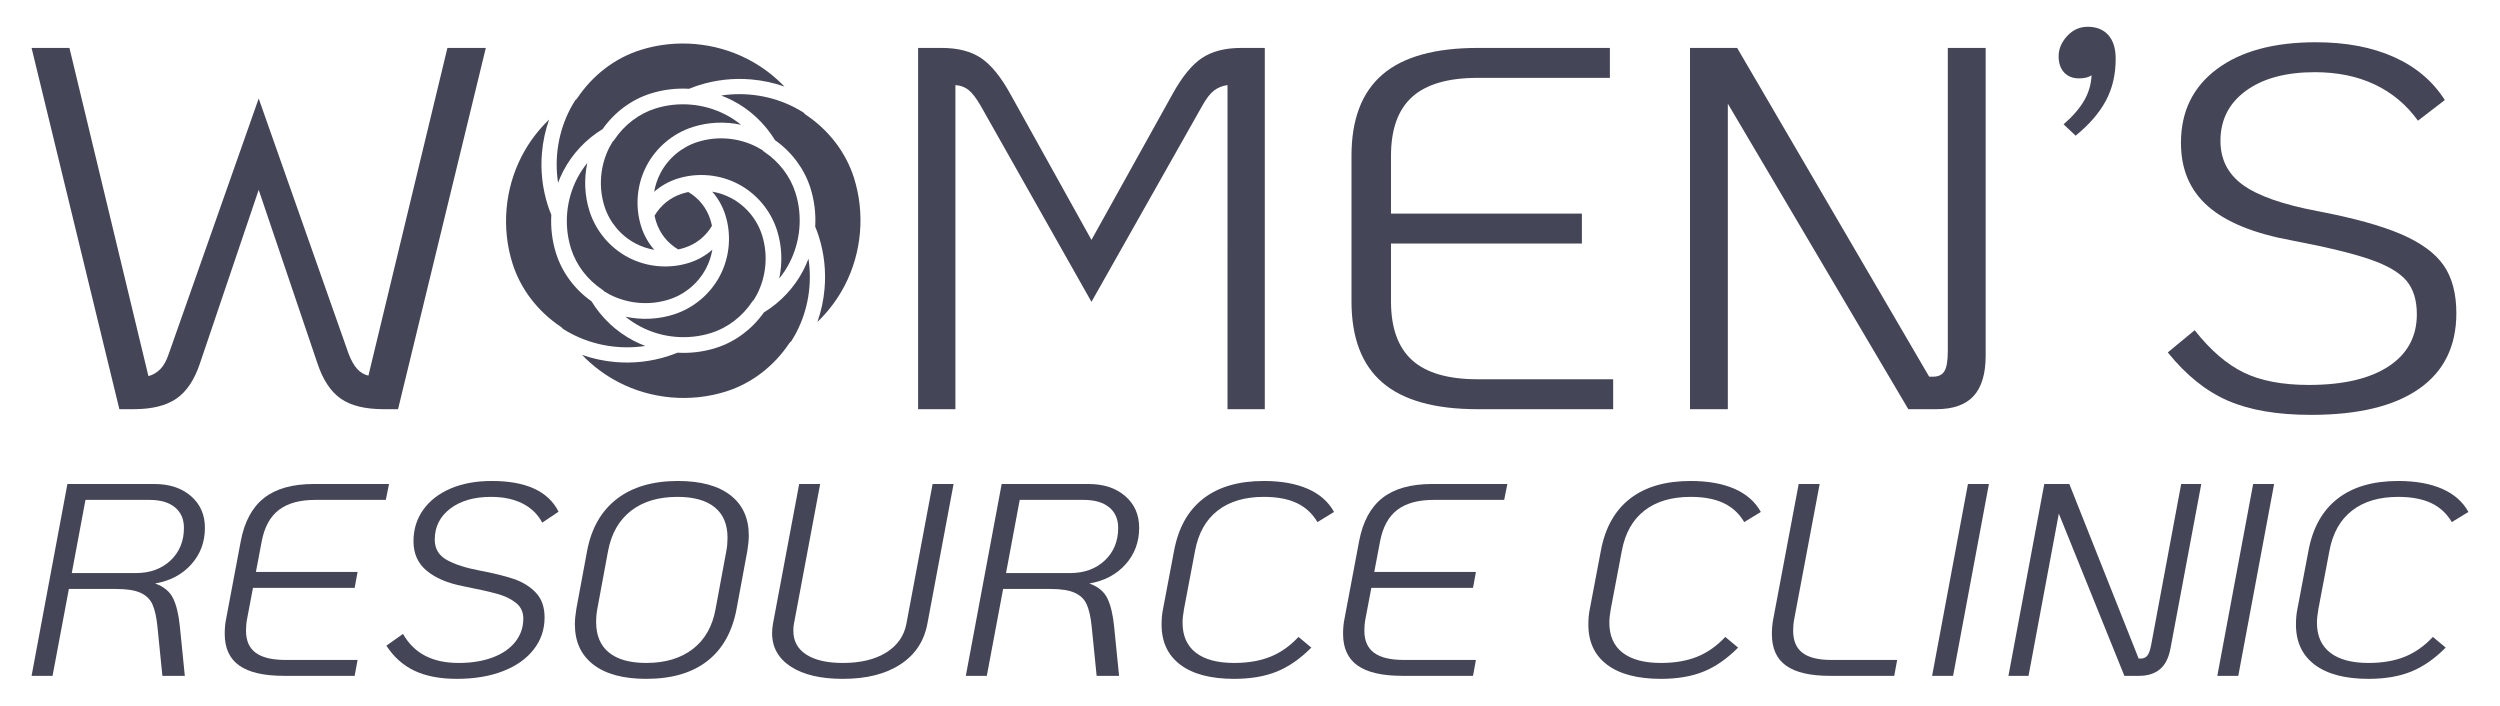 <?xml version="1.0" encoding="UTF-8"?>
<svg id="Layer_1" data-name="Layer 1" xmlns="http://www.w3.org/2000/svg" viewBox="0 0 1080 304.83">
  <defs>
    <style>
      .cls-1 {
        fill: #444556;
      }
    </style>
  </defs>
  <path class="cls-1" d="M209.874,20.706l-37.919,156.064h-6.164c-8.059,0-14.258-1.521-18.603-4.572-4.345-3.042-7.702-8.137-10.07-15.27l-25.363-74.913-25.357,74.913c-2.368,7.133-5.766,12.227-10.187,15.27-4.427,3.051-10.591,4.572-18.486,4.572h-6.164L13.64,20.706h16.357l34.124,141.795c2.053-.591,3.79-1.634,5.217-3.122,1.421-1.483,2.602-3.639,3.55-6.464l38.867-110.362,38.872,110.362c1.099,2.825,2.328,4.982,3.673,6.464,1.339,1.488,2.959,2.454,4.854,2.899L193.283,20.706h16.591Z"/>
  <path class="cls-1" d="M396.622,20.706h10.187c6.953,0,12.603,1.447,16.948,4.346,4.345,2.899,8.567,8.065,12.679,15.495l35.077,63.095,35.071-63.095c4.105-7.43,8.334-12.596,12.679-15.495,4.345-2.899,9.994-4.346,16.948-4.346h10.187v156.064h-16.112V36.757c-2.216.3-4.146,1.081-5.807,2.341-1.661,1.265-3.357,3.455-5.094,6.577l-47.873,84.722-47.873-84.722c-1.901-3.268-3.638-5.535-5.217-6.8-1.579-1.26-3.474-1.967-5.684-2.118v140.013h-16.117V20.706Z"/>
  <path class="cls-1" d="M597.235,165.288c-8.93-7.653-13.392-19.357-13.392-35.114v-62.872c0-15.754,4.462-27.458,13.392-35.114,8.924-7.655,22.632-11.482,41.118-11.482h57.113v12.929h-57.113c-12.802,0-22.24,2.754-28.322,8.25-6.082,5.502-9.123,13.974-9.123,25.417v24.969h82.47v12.932h-82.47v24.972c0,11.446,3.041,19.919,9.123,25.415,6.082,5.502,15.521,8.25,28.322,8.25h58.534v12.932h-58.534c-18.486,0-32.194-3.824-41.118-11.482Z"/>
  <path class="cls-1" d="M857.81,20.706v132.877c0,7.878-1.743,13.71-5.217,17.501-3.48,3.791-8.848,5.686-16.117,5.686h-12.082l-77.973-131.986v131.986h-16.351V20.706h20.381l82.95,142.018h1.655c2.368,0,4.029-.814,4.977-2.454.947-1.634,1.421-4.531,1.421-8.695V20.706h16.357Z"/>
  <path class="cls-1" d="M910.776,15.131c2.129,2.379,3.199,5.799,3.199,10.258,0,6.838-1.421,12.896-4.269,18.169-2.842,5.279-7.187,10.293-13.035,15.05l-5.211-4.905c3.947-3.416,6.907-6.836,8.889-10.255,1.971-3.419,3.035-7.059,3.199-10.926-1.269.891-3.082,1.337-5.45,1.337-2.69,0-4.825-.853-6.404-2.564-1.579-1.705-2.368-4.046-2.368-7.023,0-3.119,1.222-6.019,3.673-8.695,2.45-2.674,5.41-4.011,8.889-4.011,3.79,0,6.755,1.191,8.889,3.565Z"/>
  <path class="cls-1" d="M962.432,173.092c-9.404-4.088-18.053-11.036-25.948-20.846l11.609-9.589c6.796,8.624,13.866,14.717,21.211,18.285,7.351,3.565,16.708,5.35,28.083,5.35,14.854,0,26.346-2.677,34.486-8.027,8.135-5.35,12.205-12.854,12.205-22.518,0-6.093-1.503-10.923-4.503-14.491-3.006-3.568-8.298-6.651-15.878-9.254-7.585-2.6-18.808-5.312-33.656-8.137-16.275-2.971-28.322-7.876-36.141-14.714-7.819-6.836-11.731-15.977-11.731-27.423,0-13.526,5.176-24.152,15.527-31.882,10.345-7.727,24.603-11.595,42.773-11.595,12.954,0,24.176,2.118,33.656,6.354,9.48,4.236,16.825,10.445,22.042,18.617l-11.614,8.918c-4.901-6.836-11.106-12.04-18.603-15.608-7.509-3.568-16.158-5.35-25.954-5.35-12.48,0-22.392,2.674-29.743,8.027-7.345,5.35-11.018,12.56-11.018,21.624,0,8.027,3.234,14.381,9.714,19.063,6.48,4.682,17.147,8.437,31.995,11.259,15.644,2.976,27.767,6.319,36.381,10.032,8.608,3.719,14.731,8.214,18.363,13.49,3.638,5.276,5.456,12.15,5.456,20.623,0,14.268-5.374,25.159-16.117,32.663-10.749,7.507-26.305,11.259-46.685,11.259-14.538,0-26.509-2.047-35.907-6.132Z"/>
  <g>
    <path class="cls-1" d="M82.608,243.836c-3.945,4.38-9.149,7.123-15.606,8.228,3.774,1.342,6.376,3.492,7.801,6.453,1.425,2.959,2.392,7.005,2.897,12.135l2.14,21.31h-9.692l-2.14-21.31c-.419-4.104-1.134-7.282-2.14-9.531-1.006-2.25-2.726-3.927-5.161-5.032-2.435-1.105-5.957-1.658-10.57-1.658h-20.386l-7.048,37.531h-9.063l15.482-82.876h37.503c6.543,0,11.828,1.737,15.855,5.209,4.027,3.476,6.042,8.051,6.042,13.735,0,6.155-1.973,11.425-5.914,15.805ZM73.673,242.119c3.856-3.629,5.786-8.327,5.786-14.088,0-3.79-1.301-6.749-3.899-8.88-2.602-2.132-6.252-3.196-10.95-3.196h-27.686l-5.914,31.611h27.686c6.124,0,11.113-1.816,14.977-5.447Z"/>
    <path class="cls-1" d="M103.371,287.522c-4.194-2.959-6.291-7.518-6.291-13.673,0-2.446.206-4.658.629-6.63l6.291-33.387c1.592-8.446,4.951-14.681,10.069-18.707s12.29-6.038,21.52-6.038h32.47l-1.386,6.868h-30.455c-6.714,0-11.956,1.441-15.73,4.321-3.774,2.882-6.252,7.399-7.424,13.556l-2.516,13.259h43.922l-1.262,6.868h-43.922l-2.516,13.26c-.334,1.657-.501,3.394-.501,5.209,0,4.342,1.402,7.538,4.213,9.589,2.811,2.053,7.067,3.078,12.775,3.078h31.212l-1.262,6.868h-30.579c-8.644,0-15.062-1.479-19.256-4.44Z"/>
    <path class="cls-1" d="M179.068,289.772c-4.908-2.327-8.958-5.938-12.146-10.833l7.176-5.09c2.431,4.261,5.642,7.419,9.626,9.47,3.984,2.053,8.787,3.078,14.41,3.078,5.537,0,10.422-.787,14.663-2.367,4.236-1.578,7.506-3.827,9.816-6.749,2.307-2.919,3.46-6.274,3.46-10.062,0-2.842-1.072-5.111-3.207-6.807-2.14-1.697-4.869-2.999-8.182-3.907-3.316-.908-8.162-1.993-14.534-3.257-6.628-1.262-11.874-3.472-15.734-6.63-3.86-3.156-5.786-7.417-5.786-12.786,0-5.131,1.402-9.668,4.213-13.617,2.811-3.945,6.753-7.003,11.832-9.175,5.075-2.17,11.012-3.257,17.808-3.257,14.763,0,24.37,4.422,28.82,13.26l-7.048,4.736c-1.934-3.629-4.784-6.393-8.558-8.287-3.778-1.894-8.306-2.842-13.591-2.842-7.3,0-13.175,1.699-17.621,5.09-4.446,3.395-6.671,7.856-6.671,13.379,0,3.947,1.763,6.886,5.289,8.82,3.522,1.934,8.263,3.454,14.22,4.557,5.871,1.107,10.737,2.309,14.597,3.611s7.048,3.277,9.568,5.92c2.516,2.647,3.774,6.216,3.774,10.714,0,5.211-1.573,9.827-4.718,13.852-3.149,4.026-7.576,7.145-13.28,9.354-5.704,2.208-12.333,3.315-19.881,3.315-7.3,0-13.404-1.165-18.313-3.492Z"/>
    <path class="cls-1" d="M256.337,287.107c-5.328-4.102-7.991-9.903-7.991-17.403,0-1.816.21-4.026.629-6.63l4.66-25.1c1.844-9.785,6.124-17.264,12.834-22.435,6.714-5.169,15.521-7.755,26.428-7.755,9.816,0,17.369,2.055,22.654,6.157,5.285,4.104,7.929,9.907,7.929,17.403,0,1.817-.21,4.026-.629,6.63l-4.656,25.1c-1.848,9.867-6.061,17.365-12.647,22.495-6.59,5.131-15.377,7.695-26.366,7.695-9.902,0-17.517-2.051-22.844-6.157ZM299.315,280.36c5.203-4.026,8.473-9.786,9.816-17.286l4.656-25.1c.338-1.814.505-3.708.505-5.682,0-5.761-1.844-10.141-5.537-13.142-3.693-2.999-9.059-4.499-16.107-4.499-8.224,0-14.915,2.013-20.076,6.038-5.161,4.026-8.453,9.786-9.879,17.284l-4.656,25.1c-.338,1.817-.505,3.711-.505,5.682,0,5.763,1.844,10.144,5.537,13.142,3.693,3.001,9.063,4.499,16.111,4.499,8.22,0,14.93-2.011,20.134-6.037Z"/>
    <path class="cls-1" d="M341.664,287.997c-5.413-3.512-8.12-8.347-8.12-14.504,0-1.262.128-2.605.377-4.026l11.327-60.38h9.063l-11.327,60.38c-.171.711-.252,1.737-.252,3.079,0,4.42,1.868,7.834,5.599,10.239,3.732,2.409,9.001,3.611,15.796,3.611,7.634,0,13.863-1.498,18.689-4.499,4.823-2.997,7.739-7.142,8.745-12.431l11.327-60.38h9.059l-11.323,60.38c-1.429,7.578-5.331,13.438-11.707,17.582-6.376,4.144-14.639,6.216-24.79,6.216-9.564,0-17.054-1.755-22.464-5.268Z"/>
    <path class="cls-1" d="M486.204,243.836c-3.945,4.38-9.149,7.123-15.606,8.228,3.774,1.342,6.376,3.492,7.801,6.453,1.425,2.959,2.392,7.005,2.897,12.135l2.14,21.31h-9.692l-2.14-21.31c-.419-4.104-1.134-7.282-2.14-9.531-1.006-2.25-2.726-3.927-5.161-5.032-2.435-1.105-5.957-1.658-10.57-1.658h-20.386l-7.048,37.531h-9.063l15.482-82.876h37.503c6.543,0,11.828,1.737,15.855,5.209,4.027,3.476,6.042,8.051,6.042,13.735,0,6.155-1.973,11.425-5.914,15.805ZM477.269,242.119c3.856-3.629,5.786-8.327,5.786-14.088,0-3.79-1.301-6.749-3.899-8.88-2.602-2.132-6.252-3.196-10.95-3.196h-27.686l-5.914,31.611h27.686c6.124,0,11.113-1.816,14.977-5.447Z"/>
    <path class="cls-1" d="M509.922,287.167c-5.413-4.064-8.12-9.845-8.12-17.344,0-2.526.21-4.774.629-6.749l4.784-25.217c1.844-9.867,6.042-17.344,12.585-22.437,6.543-5.09,15.268-7.637,26.176-7.637,7.467,0,13.781,1.125,18.942,3.375,5.161,2.248,8.954,5.584,11.389,10.004l-7.172,4.38c-2.186-3.708-5.161-6.451-8.939-8.228-3.774-1.775-8.516-2.663-14.22-2.663-8.224,0-14.872,1.974-19.947,5.92-5.075,3.947-8.325,9.708-9.75,17.286l-4.784,25.217c-.419,2.367-.629,4.342-.629,5.92,0,5.682,1.907,10.004,5.728,12.964,3.813,2.959,9.331,4.438,16.546,4.438,5.957,0,11.16-.888,15.606-2.663,4.446-1.775,8.516-4.636,12.208-8.583l5.537,4.617c-4.784,4.815-9.754,8.269-14.915,10.358-5.157,2.091-11.304,3.138-18.437,3.138-10.065,0-17.808-2.031-23.217-6.097Z"/>
    <path class="cls-1" d="M586.5,287.522c-4.194-2.959-6.291-7.518-6.291-13.673,0-2.446.206-4.658.629-6.63l6.291-33.387c1.592-8.446,4.951-14.681,10.069-18.707,5.118-4.026,12.29-6.038,21.52-6.038h32.47l-1.386,6.868h-30.455c-6.714,0-11.956,1.441-15.73,4.321-3.774,2.882-6.252,7.399-7.424,13.556l-2.516,13.259h43.922l-1.262,6.868h-43.922l-2.516,13.26c-.334,1.657-.501,3.394-.501,5.209,0,4.342,1.402,7.538,4.213,9.589,2.811,2.053,7.067,3.078,12.775,3.078h31.212l-1.262,6.868h-30.579c-8.644,0-15.062-1.479-19.256-4.44Z"/>
    <path class="cls-1" d="M694.29,287.167c-5.413-4.064-8.12-9.845-8.12-17.344,0-2.526.21-4.774.629-6.749l4.784-25.217c1.844-9.867,6.042-17.344,12.585-22.437,6.543-5.09,15.268-7.637,26.176-7.637,7.467,0,13.781,1.125,18.942,3.375,5.161,2.248,8.954,5.584,11.389,10.004l-7.172,4.38c-2.186-3.708-5.161-6.451-8.939-8.228-3.774-1.775-8.516-2.663-14.22-2.663-8.224,0-14.872,1.974-19.947,5.92-5.075,3.947-8.325,9.708-9.75,17.286l-4.784,25.217c-.419,2.367-.629,4.342-.629,5.92,0,5.682,1.907,10.004,5.728,12.964,3.813,2.959,9.331,4.438,16.546,4.438,5.957,0,11.16-.888,15.606-2.663s8.516-4.636,12.208-8.583l5.537,4.617c-4.784,4.815-9.754,8.269-14.915,10.358-5.157,2.091-11.304,3.138-18.437,3.138-10.065,0-17.808-2.031-23.217-6.097Z"/>
    <path class="cls-1" d="M771.622,287.582c-4.112-2.921-6.166-7.459-6.166-13.617,0-2.444.206-4.694.629-6.747l10.946-58.132h9.063l-10.95,58.132c-.334,1.657-.505,3.394-.505,5.209,0,4.342,1.344,7.538,4.031,9.589,2.683,2.053,6.834,3.078,12.457,3.078h28.444l-1.258,6.868h-27.815c-8.473,0-14.767-1.459-18.876-4.38Z"/>
    <path class="cls-1" d="M850.153,209.086h9.059l-15.478,82.876h-9.063l15.482-82.876Z"/>
    <path class="cls-1" d="M950.954,209.086l-13.214,70.563c-.753,4.342-2.287,7.48-4.594,9.412-2.307,1.934-5.304,2.9-8.997,2.9h-6.419l-28.315-70.088-13.09,70.088h-8.683l15.482-82.876h10.822l29.95,75.416h.881c1.258,0,2.221-.433,2.897-1.302.668-.868,1.215-2.406,1.635-4.617l12.962-69.497h8.683Z"/>
    <path class="cls-1" d="M973.36,209.086h9.059l-15.478,82.876h-9.063l15.482-82.876Z"/>
    <path class="cls-1" d="M999.974,287.167c-5.413-4.064-8.12-9.845-8.12-17.344,0-2.526.21-4.774.629-6.749l4.784-25.217c1.844-9.867,6.042-17.344,12.585-22.437,6.543-5.09,15.268-7.637,26.176-7.637,7.467,0,13.781,1.125,18.942,3.375,5.161,2.248,8.954,5.584,11.389,10.004l-7.172,4.38c-2.186-3.708-5.161-6.451-8.939-8.228-3.774-1.775-8.516-2.663-14.22-2.663-8.224,0-14.872,1.974-19.947,5.92-5.075,3.947-8.325,9.708-9.75,17.286l-4.784,25.217c-.419,2.367-.629,4.342-.629,5.92,0,5.682,1.907,10.004,5.728,12.964,3.813,2.959,9.331,4.438,16.546,4.438,5.957,0,11.16-.888,15.606-2.663,4.446-1.775,8.516-4.636,12.208-8.583l5.537,4.617c-4.784,4.815-9.754,8.269-14.915,10.358-5.157,2.091-11.304,3.138-18.437,3.138-10.065,0-17.808-2.031-23.217-6.097Z"/>
  </g>
  <g>
    <path class="cls-1" d="M352.126,98.658c-.005.08-.012.161-.017.244.005-.083.012-.163.017-.244h0Z"/>
    <path class="cls-1" d="M274.675,105.248c2.513,1.306,5.213,2.199,7.982,2.674-2.532-2.886-4.47-6.283-5.662-10.049-2.723-8.606-1.899-18.134,2.259-26.138,4.156-8.009,11.475-14.163,20.076-16.886,6.732-2.13,13.944-2.42,20.796-.946-2.067-1.682-4.302-3.152-6.674-4.382-9.308-4.833-20.383-5.791-30.382-2.625-7.102,2.247-13.391,7.051-17.707,13.527-.193.29-.424.539-.68.748-.505.797-.943,1.56-1.331,2.308-4.085,7.863-4.892,17.22-2.218,25.668,2.182,6.898,7.117,12.767,13.54,16.101h0Z"/>
    <path class="cls-1" d="M288.96,129.393c6.898-2.181,12.767-7.117,16.101-13.539,1.306-2.513,2.198-5.214,2.674-7.982-2.886,2.532-6.284,4.47-10.052,5.662-8.604,2.723-18.131,1.899-26.136-2.259-8.009-4.156-14.163-11.475-16.886-20.076-2.13-6.734-2.423-13.944-.946-20.795-1.682,2.067-3.152,4.302-4.382,6.676-4.833,9.306-5.791,20.381-2.625,30.379,2.247,7.103,7.051,13.391,13.527,17.707.29.193.539.424.748.68.797.504,1.56.943,2.308,1.331,7.863,4.085,17.22,4.894,25.668,2.218h0Z"/>
    <path class="cls-1" d="M292.979,107.754c.894-.188,1.782-.417,2.657-.695,5.06-1.601,9.257-4.96,11.931-9.511-.188-.894-.417-1.782-.695-2.657-1.601-5.06-4.96-9.257-9.511-11.931-.895.188-1.782.417-2.657.695-5.06,1.601-9.257,4.958-11.931,9.511.188.895.417,1.782.695,2.657,1.601,5.06,4.96,9.257,9.511,11.931h0Z"/>
    <path class="cls-1" d="M255.534,130.17c-7.283-5.145-12.696-12.443-15.299-20.664-1.711-5.411-2.391-11.09-2.069-16.708h0c-.575-1.36-1.09-2.749-1.538-4.163-2.323-7.344-3.166-14.96-2.503-22.641.427-4.936,1.462-9.74,3.09-14.356-4.755,4.565-8.74,9.866-11.777,15.718-7.4,14.254-8.864,31.213-4.019,46.526,3.464,10.944,10.858,20.63,20.822,27.271.351.234.641.526.868.853,1.333.851,2.598,1.589,3.844,2.235,9.757,5.067,21.007,6.856,31.817,5.206-1.709-.643-3.383-1.384-5.009-2.228-7.473-3.88-13.766-9.774-18.227-17.052h0Z"/>
    <path class="cls-1" d="M348.1,49.56c-.351-.234-.641-.526-.868-.853-1.331-.851-2.598-1.589-3.844-2.235-9.759-5.067-21.007-6.856-31.817-5.206h0c1.709.643,3.381,1.384,5.009,2.228,7.473,3.88,13.766,9.774,18.227,17.052,7.283,5.145,12.696,12.443,15.299,20.664,1.711,5.411,2.391,11.088,2.069,16.708h0c.575,1.36,1.09,2.749,1.538,4.163,2.323,7.344,3.166,14.96,2.501,22.64-.424,4.936-1.46,9.74-3.088,14.356,4.755-4.565,8.74-9.866,11.777-15.718,7.4-14.254,8.865-31.213,4.019-46.526-3.466-10.944-10.858-20.63-20.822-27.271h0Z"/>
    <path class="cls-1" d="M260.358,55.721c5.145-7.283,12.443-12.696,20.664-15.299,5.411-1.711,11.087-2.391,16.708-2.069,1.36-.575,2.749-1.09,4.163-1.538,7.344-2.323,14.96-3.166,22.64-2.503,4.936.427,9.74,1.462,14.356,3.091-4.565-4.755-9.866-8.74-15.718-11.777-14.254-7.4-31.213-8.865-46.526-4.019-10.944,3.466-20.63,10.858-27.272,20.822-.234.351-.526.641-.853.868-.851,1.333-1.589,2.598-2.235,3.844-5.067,9.757-6.856,21.007-5.206,31.817.643-1.709,1.384-3.383,2.228-5.009,3.88-7.473,9.774-13.766,17.052-18.226h0Z"/>
    <path class="cls-1" d="M330.105,65.551c-.29-.193-.539-.424-.748-.68-.797-.502-1.557-.943-2.308-1.331-7.863-4.085-17.22-4.892-25.668-2.218-6.9,2.184-12.767,7.119-16.101,13.539-1.306,2.513-2.198,5.214-2.674,7.982,2.886-2.532,6.283-4.47,10.049-5.662,8.606-2.722,18.134-1.899,26.138,2.259,8.009,4.156,14.163,11.475,16.886,20.076,2.13,6.734,2.423,13.944.946,20.795,1.682-2.067,3.151-4.302,4.382-6.676,4.833-9.306,5.791-20.381,2.625-30.379-2.247-7.103-7.051-13.391-13.527-17.707h0Z"/>
    <path class="cls-1" d="M315.666,85.467c-2.513-1.306-5.213-2.198-7.982-2.674,2.532,2.886,4.47,6.283,5.662,10.049,2.723,8.606,1.899,18.131-2.257,26.138-4.158,8.009-11.477,14.163-20.079,16.886-6.732,2.13-13.947,2.42-20.796.946,2.067,1.682,4.302,3.151,6.673,4.382,9.308,4.833,20.381,5.791,30.381,2.625,7.102-2.247,13.391-7.051,17.707-13.527.193-.29.424-.539.68-.748.504-.797.943-1.56,1.331-2.308,4.085-7.863,4.892-17.22,2.218-25.668-2.181-6.898-7.117-12.767-13.539-16.101h0Z"/>
    <path class="cls-1" d="M329.983,134.994c-5.145,7.283-12.443,12.696-20.664,15.299-4.546,1.438-9.284,2.15-14.012,2.15-.899,0-1.799-.027-2.698-.078h.002c-1.362.573-2.749,1.087-4.163,1.536-7.344,2.323-14.96,3.166-22.641,2.503-4.936-.427-9.739-1.462-14.356-3.091,4.565,4.755,9.866,8.74,15.718,11.777,14.254,7.4,31.213,8.865,46.526,4.019,10.944-3.466,20.63-10.858,27.271-20.822.234-.351.527-.641.853-.868.851-1.331,1.589-2.598,2.235-3.844,5.067-9.757,6.856-21.008,5.206-31.817h0c-.641,1.709-1.384,3.381-2.228,5.009-3.88,7.473-9.774,13.766-17.052,18.226h0Z"/>
    <path class="cls-1" d="M350.634,107.481c-.015.056-.032.115-.046.173.015-.058.032-.117.046-.173h0Z"/>
  </g>
</svg>